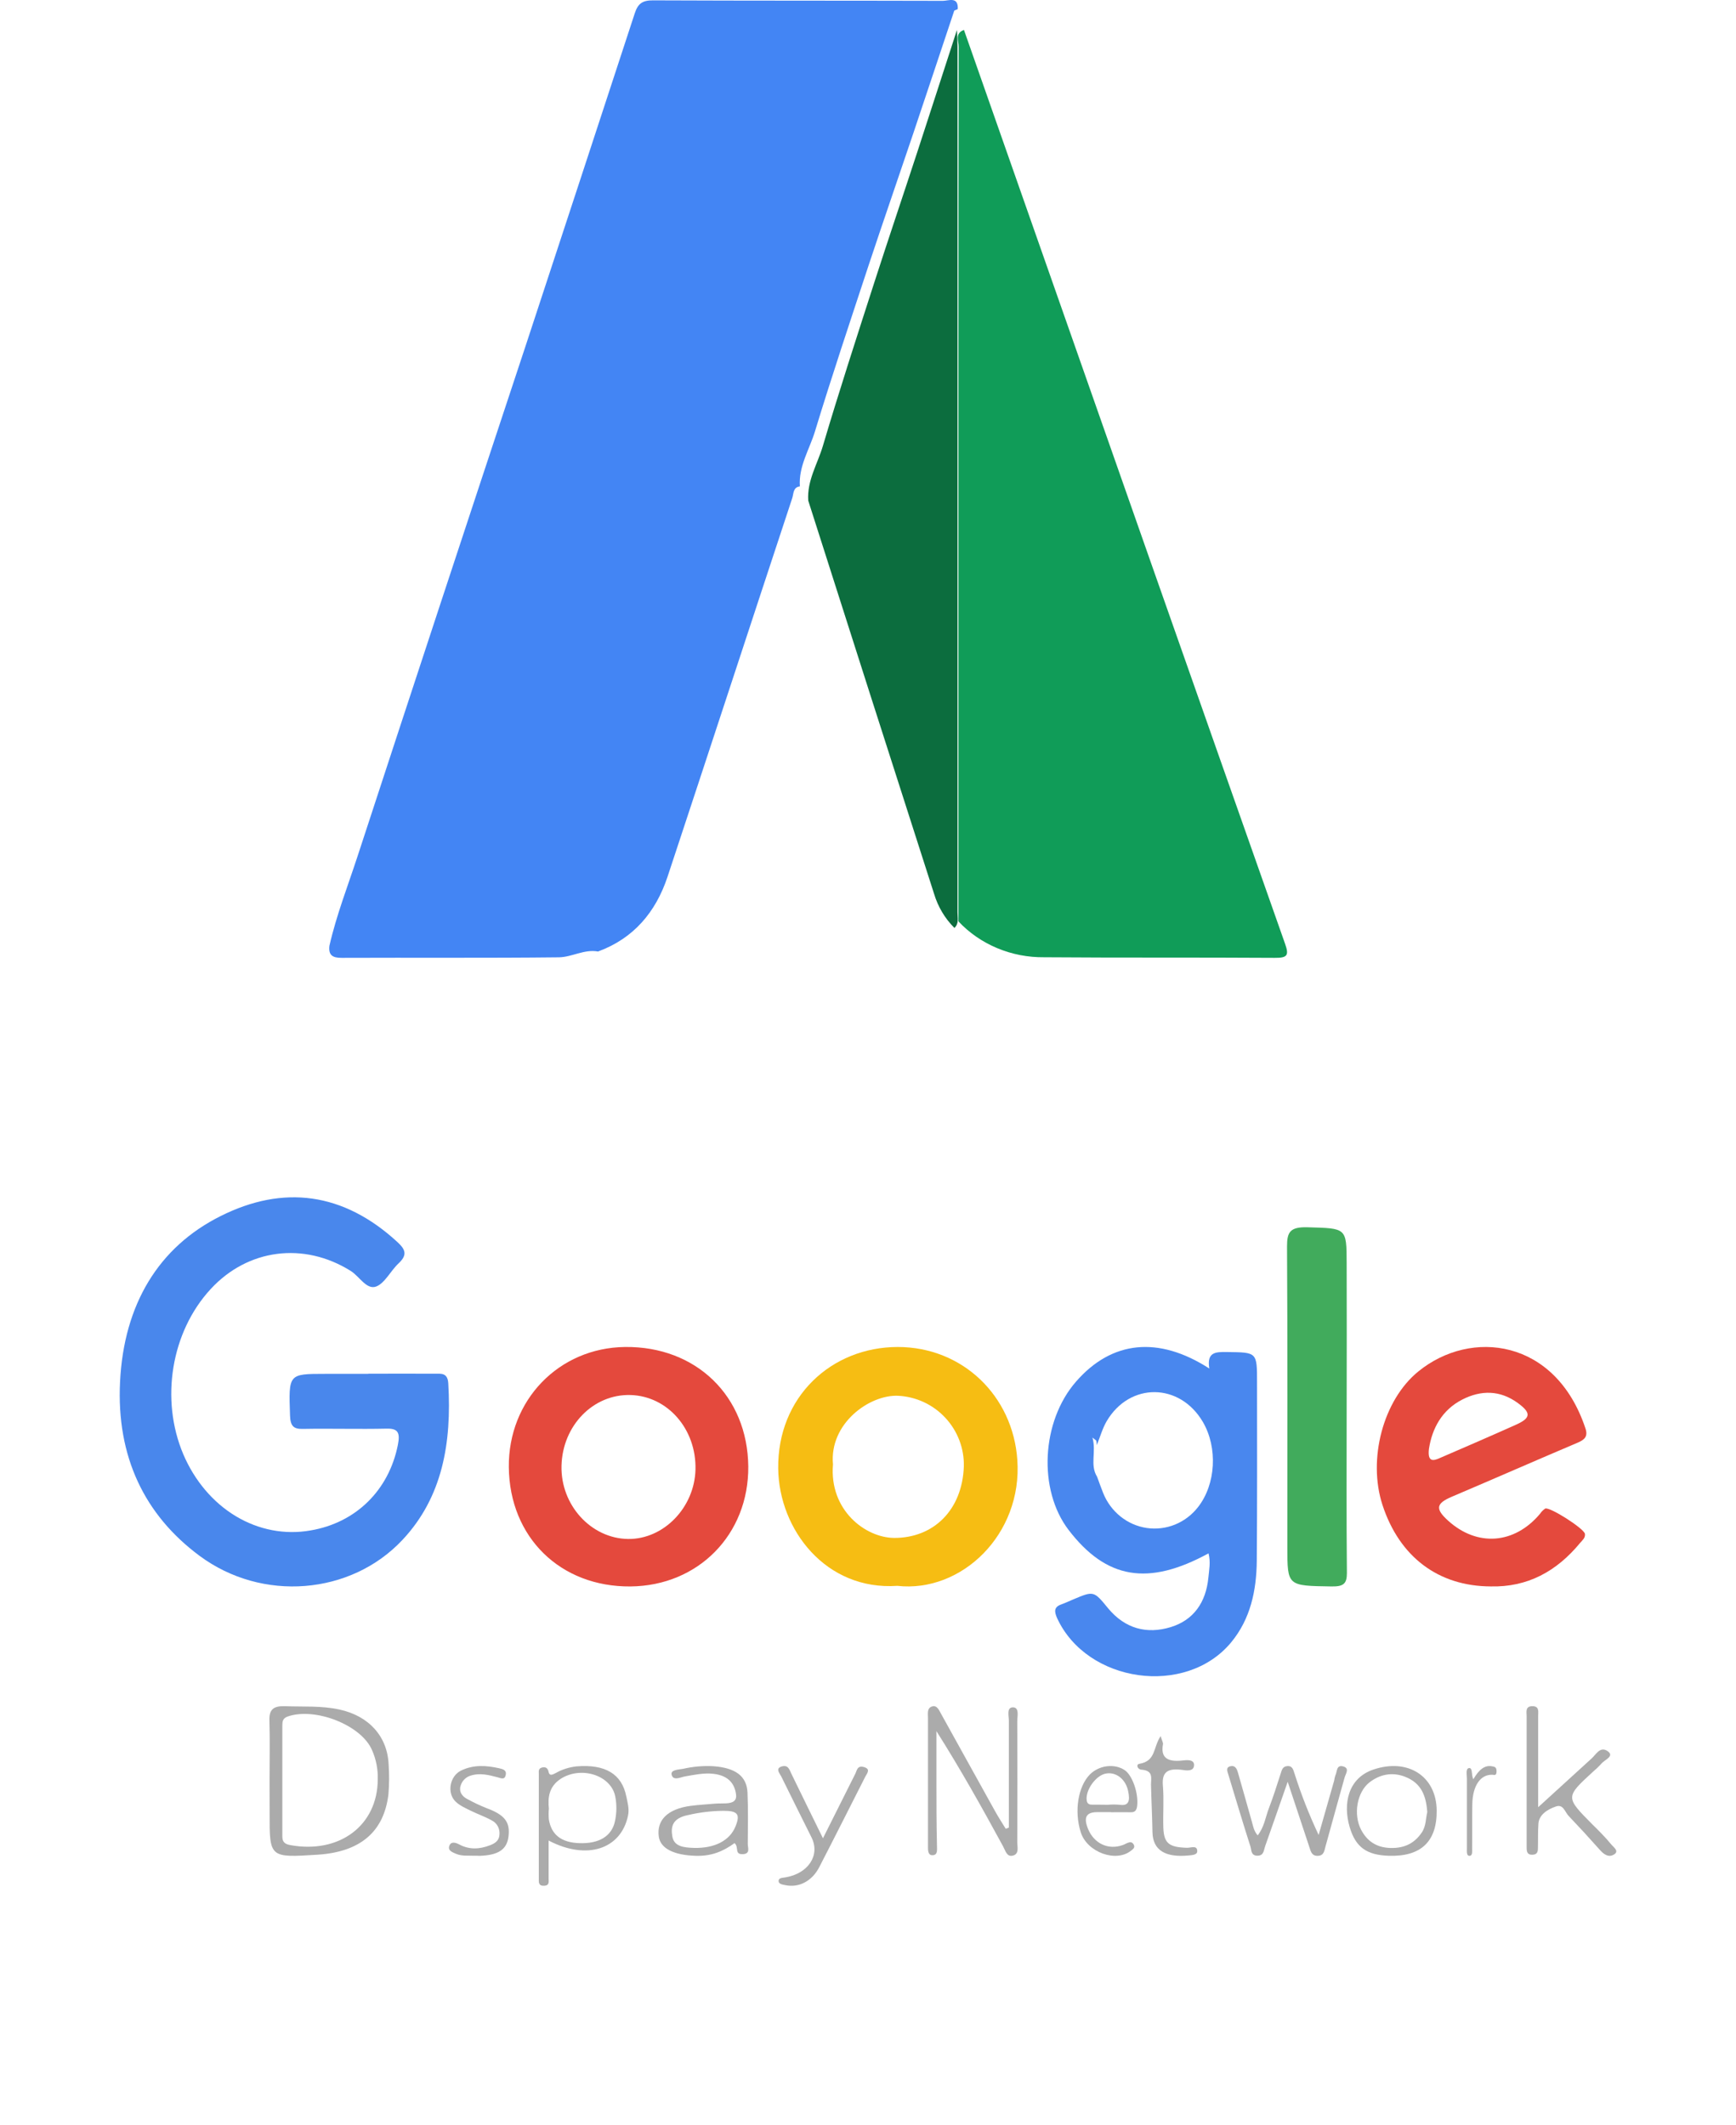 <svg xmlns="http://www.w3.org/2000/svg" width="58" height="71" viewBox="0 0 58 71" fill="none"><g filter="url(#filter0_d_1004_11)"><path d="M11.006 31.597C11.24 30.57 11.625 29.589 11.951 28.59C13.808 22.913 15.677 17.237 17.558 11.563C18.778 7.856 19.995 4.149 21.209 0.44C21.317 0.108 21.478 0.01 21.819 0.012C25.049 0.026 28.274 0.019 31.501 0.028C31.691 0.028 32.021 -0.13 31.999 0.304L31.882 0.355C31.424 1.728 30.968 3.102 30.507 4.474C30.012 5.945 29.503 7.409 29.015 8.881C28.41 10.72 27.792 12.559 27.229 14.41C27.045 15.015 26.677 15.577 26.724 16.249C26.492 16.278 26.517 16.495 26.47 16.638C25.075 20.86 23.697 25.077 22.302 29.292C21.91 30.472 21.169 31.352 19.98 31.788C19.521 31.703 19.106 31.977 18.674 31.982C16.252 32.009 13.836 31.99 11.418 32C11.11 32.002 10.969 31.911 11.006 31.597Z" fill="#4385F4"></path><path d="M32.206 1C34.271 6.884 36.337 12.768 38.402 18.654C39.91 22.947 41.421 27.24 42.935 31.532C43.074 31.924 43.006 32.003 42.584 32C40.017 31.983 37.45 32 34.884 31.98C34.344 31.986 33.809 31.882 33.315 31.675C32.821 31.469 32.38 31.164 32.021 30.781C32.021 24.525 32.021 18.269 32.021 12.012C32.021 8.53 32.024 5.049 32.029 1.567C32.035 1.379 31.888 1.116 32.206 1Z" fill="#109C58"></path><path d="M27.004 16.726C26.957 16.061 27.311 15.505 27.49 14.906C28.033 13.073 28.625 11.255 29.211 9.436C29.681 7.979 30.172 6.53 30.648 5.076C31.092 3.718 31.53 2.359 31.972 1C31.979 1.185 31.99 1.37 31.99 1.555C31.99 11.196 31.99 20.837 31.99 30.477C31.99 30.654 32.047 30.853 31.887 31C31.571 30.686 31.337 30.293 31.207 29.859C29.8 25.482 28.4 21.104 27.004 16.726Z" fill="#0C6D3E"></path><path d="M12.304 45.893C13.052 45.893 13.8 45.888 14.549 45.893C14.736 45.893 14.956 45.857 14.977 46.215C15.094 48.205 14.784 50.022 13.444 51.447C11.719 53.286 8.758 53.529 6.667 51.977C4.833 50.617 3.886 48.666 4.011 46.163C4.139 43.568 5.305 41.658 7.372 40.626C9.457 39.582 11.469 39.823 13.288 41.504C13.557 41.753 13.608 41.933 13.317 42.206C13.053 42.452 12.857 42.871 12.568 42.98C12.246 43.101 12.007 42.636 11.711 42.455C10.146 41.481 8.276 41.719 7.034 43.07C5.718 44.499 5.35 46.75 6.122 48.58C6.5 49.468 7.116 50.195 7.88 50.654C8.644 51.112 9.516 51.279 10.368 51.13C11.892 50.876 12.996 49.782 13.294 48.265C13.374 47.862 13.294 47.719 12.92 47.728C11.985 47.749 11.049 47.72 10.114 47.737C9.814 47.743 9.702 47.648 9.69 47.292C9.642 45.898 9.633 45.898 10.861 45.898C11.344 45.898 11.827 45.898 12.31 45.898L12.304 45.893Z" fill="#4987EC"></path><path d="M40.377 51.895C38.357 52.996 36.961 52.754 35.703 51.114C34.675 49.771 34.789 47.486 35.951 46.156C37.143 44.789 38.701 44.622 40.404 45.72C40.309 45.155 40.63 45.164 41.006 45.169C41.998 45.182 41.999 45.169 41.998 46.192C41.998 48.175 42.006 50.158 41.989 52.146C41.979 53.139 41.779 54.086 41.133 54.868C39.62 56.696 36.313 56.228 35.316 54.054C35.222 53.838 35.209 53.688 35.458 53.6C35.592 53.553 35.72 53.49 35.851 53.436C36.542 53.144 36.543 53.144 37.022 53.73C37.589 54.413 38.315 54.602 39.113 54.359C39.877 54.126 40.291 53.534 40.372 52.707C40.396 52.446 40.453 52.192 40.377 51.895ZM36.644 48.279C36.643 48.23 36.637 48.182 36.627 48.135C36.622 48.114 36.589 48.101 36.499 48.027C36.636 48.499 36.404 48.935 36.655 49.338C36.722 49.517 36.784 49.7 36.856 49.877C36.979 50.186 37.179 50.456 37.434 50.661C37.689 50.867 37.992 50.999 38.312 51.047C38.632 51.094 38.959 51.054 39.26 50.932C39.561 50.809 39.825 50.608 40.028 50.347C40.624 49.584 40.689 48.365 40.189 47.506C39.42 46.192 37.748 46.171 36.976 47.476C36.833 47.72 36.754 48.01 36.644 48.279Z" fill="#4987EE"></path><path d="M29.979 52.98C27.589 53.143 26.027 51.101 26 49.066C25.969 46.673 27.773 45.003 29.992 45C32.158 45 33.841 46.63 33.989 48.771C34.165 51.259 32.125 53.22 29.979 52.98ZM27.83 48.924C27.702 50.445 28.905 51.374 29.88 51.379C31.188 51.379 32.148 50.454 32.202 48.993C32.217 48.391 31.995 47.807 31.584 47.366C31.174 46.924 30.607 46.66 30.003 46.63C29.049 46.59 27.704 47.554 27.83 48.922V48.924Z" fill="#F6BD13"></path><path d="M49.803 52.999C48.058 52.993 46.757 52.016 46.189 50.279C45.691 48.754 46.206 46.777 47.387 45.817C49.149 44.383 51.972 44.73 52.967 47.711C53.065 47.993 52.937 48.101 52.705 48.199C51.303 48.794 49.907 49.407 48.505 50.003C47.979 50.228 47.944 50.406 48.381 50.802C49.354 51.684 50.599 51.59 51.453 50.572C51.499 50.503 51.557 50.445 51.624 50.4C51.77 50.327 52.932 51.071 52.953 51.245C52.97 51.383 52.864 51.458 52.793 51.544C52.007 52.499 51.03 53.03 49.803 52.999ZM47.742 48.399C47.688 48.846 47.882 48.808 48.086 48.718C48.942 48.349 49.797 47.979 50.647 47.598C51.15 47.373 51.164 47.201 50.705 46.868C50.117 46.441 49.485 46.435 48.856 46.756C48.169 47.107 47.846 47.73 47.742 48.399Z" fill="#E4493D"></path><path d="M21.064 53C18.72 53.02 17.023 51.358 17 49.016C16.978 46.776 18.672 45.025 20.883 45C23.258 44.973 24.977 46.642 25 48.991C25.019 51.261 23.331 52.98 21.064 53ZM18.76 48.967C18.726 50.278 19.745 51.398 20.985 51.414C22.172 51.428 23.202 50.367 23.236 49.097C23.27 47.746 22.308 46.641 21.067 46.605C19.825 46.569 18.794 47.619 18.76 48.967Z" fill="#E4493D"></path><path d="M44.992 46.968C44.992 48.829 44.982 50.69 45 52.553C45 52.91 44.886 53.006 44.489 53C43.011 52.977 43.011 52.992 43.011 51.687C43.011 48.336 43.02 44.985 43 41.634C43 41.164 43.1 40.985 43.682 41.001C44.984 41.038 44.989 41.009 44.992 42.195C44.996 43.789 44.996 45.38 44.992 46.968Z" fill="#41AB5C"></path><path d="M43.022 59.525C42.739 60.327 42.509 61.007 42.267 61.683C42.221 61.811 42.23 62.003 41.998 61.995C41.788 61.986 41.814 61.804 41.779 61.694C41.523 60.895 41.284 60.091 41.04 59.289C41.006 59.176 40.939 59.033 41.127 59.003C41.281 58.979 41.33 59.112 41.364 59.233C41.519 59.782 41.678 60.328 41.83 60.877C41.87 61.02 41.891 61.167 42.019 61.316C42.239 61.041 42.278 60.713 42.391 60.417C42.536 60.039 42.66 59.652 42.783 59.266C42.822 59.148 42.843 59.021 42.995 59.003C43.19 58.98 43.21 59.138 43.254 59.264C43.475 59.959 43.743 60.64 44.056 61.302C44.23 60.697 44.403 60.091 44.575 59.486C44.582 59.426 44.596 59.368 44.615 59.311C44.68 59.194 44.64 58.952 44.871 59.011C45.103 59.07 44.959 59.257 44.922 59.388C44.712 60.153 44.494 60.916 44.286 61.683C44.245 61.83 44.236 61.995 44.024 62C43.813 62.004 43.79 61.833 43.741 61.692C43.516 61.013 43.29 60.331 43.022 59.525Z" fill="#ABABAB"></path><path d="M9.006 59.472C9.006 58.806 9.021 58.14 9.001 57.474C8.99 57.109 9.139 56.987 9.522 57.001C10.129 57.024 10.738 56.98 11.34 57.112C12.321 57.324 12.945 58.007 12.984 58.951C13.008 59.284 13.005 59.618 12.977 59.95C12.824 61.206 12.029 61.871 10.608 61.962C9.005 62.064 9.005 62.064 9.008 60.578C9.008 60.209 9.007 59.84 9.006 59.472ZM12.621 59.441C12.63 59.108 12.566 58.778 12.431 58.471C12.075 57.63 10.528 57.028 9.615 57.344C9.44 57.405 9.434 57.519 9.433 57.647C9.433 58.881 9.433 60.116 9.433 61.35C9.433 61.517 9.494 61.605 9.697 61.641C11.341 61.941 12.618 60.984 12.621 59.441Z" fill="#ABABAB"></path><path d="M33.706 61.056C33.706 59.864 33.706 58.673 33.706 57.482C33.706 57.32 33.622 57.033 33.851 57.039C34.062 57.049 33.987 57.334 33.987 57.502C33.993 58.85 33.993 60.195 33.987 61.538C33.987 61.707 34.061 61.943 33.833 61.994C33.636 62.039 33.596 61.835 33.509 61.675C32.806 60.384 32.091 59.104 31.286 57.834C31.286 58.376 31.286 58.916 31.286 59.458C31.286 60.185 31.286 60.918 31.304 61.642C31.304 61.802 31.336 61.969 31.163 61.979C30.991 61.989 31.004 61.795 31.004 61.652C31.004 60.23 31.004 58.809 31.004 57.392C31.004 57.248 30.967 57.072 31.127 57.014C31.306 56.948 31.373 57.134 31.448 57.267C32.051 58.352 32.651 59.441 33.255 60.525C33.364 60.721 33.486 60.906 33.602 61.097L33.706 61.056Z" fill="#ABABAB"></path><path d="M18.33 61.489C18.33 61.947 18.33 62.357 18.33 62.768C18.33 62.859 18.36 62.988 18.191 62.999C17.976 63.013 18.003 62.867 18.002 62.764C18.002 61.596 18.002 60.429 18.002 59.262C18.002 59.184 17.977 59.084 18.109 59.049C18.241 59.015 18.302 59.086 18.324 59.177C18.353 59.343 18.448 59.296 18.571 59.232C18.771 59.116 19.006 59.041 19.253 59.012C20.219 58.93 20.773 59.264 20.924 60.01C20.968 60.226 21.032 60.439 20.981 60.663C20.745 61.775 19.609 62.159 18.33 61.489ZM18.337 60.435C18.327 60.551 18.327 60.667 18.337 60.783C18.422 61.3 18.758 61.556 19.357 61.576C20.01 61.599 20.444 61.347 20.548 60.833C20.606 60.56 20.608 60.281 20.554 60.007C20.406 59.303 19.41 58.989 18.73 59.429C18.346 59.684 18.296 60.043 18.339 60.435H18.337Z" fill="#ABABAB"></path><path d="M37.124 60.54C36.965 60.54 36.806 60.54 36.647 60.54C36.285 60.545 36.196 60.719 36.353 61.104C36.555 61.591 37.028 61.812 37.509 61.641C37.582 61.616 37.644 61.571 37.715 61.554C37.732 61.547 37.75 61.544 37.769 61.545C37.788 61.546 37.806 61.552 37.822 61.562C37.839 61.571 37.853 61.585 37.865 61.602C37.877 61.619 37.886 61.638 37.892 61.659C37.912 61.74 37.847 61.78 37.796 61.821C37.293 62.237 36.316 61.883 36.107 61.208C35.886 60.508 36.018 59.689 36.408 59.287C36.713 58.973 37.233 58.907 37.576 59.137C37.836 59.311 38.039 59.913 37.994 60.323C37.975 60.489 37.913 60.547 37.781 60.544C37.56 60.539 37.34 60.544 37.12 60.544L37.124 60.54ZM37.009 60.294C37.142 60.283 37.276 60.283 37.41 60.294C37.732 60.345 37.751 60.131 37.695 59.855C37.66 59.664 37.566 59.495 37.431 59.382C37.295 59.27 37.129 59.222 36.965 59.248C36.654 59.291 36.317 59.718 36.303 60.063C36.298 60.236 36.358 60.295 36.494 60.29C36.668 60.288 36.838 60.294 37.009 60.294Z" fill="#ABABAB"></path><path d="M24.541 61.575C24.163 61.849 23.77 62.016 23.244 61.999C22.524 61.978 22.069 61.76 22.011 61.361C21.93 60.806 22.309 60.432 23.075 60.33C23.349 60.293 23.628 60.281 23.905 60.255C24.183 60.23 24.64 60.324 24.592 59.951C24.549 59.624 24.369 59.318 23.829 59.259C23.502 59.224 23.196 59.294 22.885 59.347C22.729 59.375 22.5 59.5 22.441 59.298C22.391 59.122 22.663 59.122 22.821 59.093C23.145 59.018 23.485 58.988 23.824 59.005C24.567 59.057 24.95 59.333 24.974 59.886C24.999 60.457 24.988 61.031 24.983 61.602C24.983 61.724 25.072 61.919 24.843 61.942C24.515 61.97 24.703 61.712 24.541 61.575ZM24.155 60.496C23.762 60.501 23.372 60.548 22.997 60.636C22.468 60.738 22.405 61.022 22.463 61.354C22.521 61.686 22.835 61.725 23.195 61.735C23.881 61.75 24.388 61.487 24.576 61.01C24.743 60.6 24.635 60.492 24.155 60.496Z" fill="#ABABAB"></path><path d="M27.495 61.413C27.883 60.638 28.229 59.948 28.576 59.257C28.63 59.149 28.64 58.969 28.867 59.035C29.094 59.1 28.975 59.237 28.911 59.352C28.398 60.361 27.891 61.372 27.371 62.379C27.13 62.846 26.691 63.072 26.244 62.98C26.145 62.959 26.015 62.948 26.013 62.84C26.011 62.733 26.137 62.736 26.242 62.719C26.999 62.593 27.407 61.984 27.117 61.393C26.78 60.712 26.437 60.034 26.104 59.352C26.051 59.245 25.903 59.092 26.098 59.02C26.334 58.938 26.376 59.126 26.438 59.253C26.777 59.952 27.118 60.644 27.495 61.413Z" fill="#ABABAB"></path><path d="M48 60.483C48.01 61.523 47.475 62.031 46.403 61.998C45.672 61.976 45.291 61.72 45.092 61.036C44.862 60.254 45.041 59.403 45.883 59.118C47.038 58.727 47.989 59.339 48 60.483ZM47.686 60.536C47.646 60.026 47.509 59.573 46.938 59.356C46.511 59.191 46.099 59.279 45.756 59.544C45.336 59.87 45.206 60.62 45.477 61.133C45.664 61.483 45.958 61.722 46.451 61.737C46.944 61.752 47.269 61.562 47.499 61.225C47.649 61.007 47.632 60.75 47.686 60.536Z" fill="#ABABAB"></path><path d="M51.39 60.376L53.182 58.741C53.328 58.608 53.462 58.332 53.709 58.501C53.957 58.67 53.613 58.787 53.506 58.916C53.418 59.014 53.321 59.107 53.218 59.194C52.297 60.04 52.299 60.04 53.201 60.949C53.416 61.161 53.637 61.38 53.825 61.611C53.903 61.708 54.12 61.847 53.913 61.961C53.727 62.067 53.572 61.937 53.446 61.795C53.108 61.414 52.762 61.038 52.41 60.668C52.283 60.541 52.234 60.263 51.983 60.351C51.705 60.447 51.422 60.62 51.399 60.924C51.378 61.186 51.391 61.453 51.383 61.715C51.383 61.821 51.383 61.949 51.219 61.962C51.003 61.979 51.006 61.829 51.005 61.708C51.005 61.128 51.005 60.544 51.005 59.967C51.005 59.087 51.005 58.208 51.005 57.328C51.005 57.197 50.953 57.001 51.195 57C51.438 56.999 51.39 57.191 51.39 57.325C51.39 58.29 51.39 59.26 51.39 60.376Z" fill="#ABABAB"></path><path d="M15.786 61.996C15.645 61.987 15.429 62.017 15.228 61.929C15.112 61.878 14.954 61.825 15.013 61.664C15.071 61.503 15.238 61.563 15.34 61.618C15.68 61.8 16.02 61.78 16.36 61.651C16.518 61.591 16.673 61.511 16.687 61.291C16.697 61.194 16.677 61.097 16.632 61.013C16.586 60.928 16.517 60.86 16.432 60.818C16.21 60.692 15.965 60.61 15.736 60.497C15.559 60.408 15.366 60.327 15.226 60.192C14.922 59.905 15.024 59.339 15.401 59.153C15.817 58.949 16.251 58.976 16.688 59.077C16.801 59.102 16.93 59.137 16.897 59.296C16.862 59.472 16.739 59.406 16.628 59.377C16.327 59.298 16.033 59.218 15.711 59.324C15.633 59.349 15.563 59.394 15.506 59.454C15.449 59.514 15.408 59.588 15.386 59.669C15.329 59.852 15.437 60.012 15.604 60.098C15.817 60.215 16.035 60.319 16.26 60.408C16.862 60.632 17.052 60.87 16.988 61.362C16.932 61.789 16.648 61.98 16.02 62C15.97 61.996 15.913 61.996 15.786 61.996Z" fill="#ABABAB"></path><path d="M38.777 58C38.825 58.162 38.865 58.221 38.855 58.273C38.773 58.712 38.996 58.871 39.497 58.816C39.651 58.797 39.892 58.772 39.894 58.962C39.894 59.193 39.633 59.151 39.468 59.125C38.972 59.065 38.818 59.238 38.852 59.65C38.891 60.122 38.852 60.595 38.867 61.062C38.888 61.587 39.061 61.715 39.667 61.731C39.793 61.731 40.005 61.637 40 61.847C40 61.973 39.822 61.976 39.691 61.989C38.966 62.056 38.515 61.834 38.504 61.207C38.495 60.676 38.467 60.143 38.455 59.61C38.455 59.404 38.541 59.15 38.133 59.121C37.998 59.11 37.95 58.945 38.064 58.926C38.626 58.833 38.52 58.38 38.777 58Z" fill="#ABABAB"></path><path d="M49.225 59.44C49.405 59.131 49.6 58.955 49.857 59.01C49.929 59.024 50.001 59.031 50 59.173C50 59.337 49.924 59.293 49.854 59.291C49.46 59.281 49.202 59.658 49.19 60.27C49.181 60.762 49.19 61.255 49.184 61.745C49.184 61.842 49.202 61.985 49.11 61.999C48.989 62.016 49.01 61.853 49.009 61.744C49.007 60.968 49.007 60.192 49.009 59.416C49.009 59.293 48.964 59.093 49.072 59.069C49.213 59.041 49.148 59.3 49.225 59.44Z" fill="#ABABAB"></path></g><defs><filter id="filter0_d_1004_11" x="0" y="0" width="58" height="71" color-interpolation-filters="sRGB"><feGaussianBlur stdDeviation="2"></feGaussianBlur></filter></defs></svg>